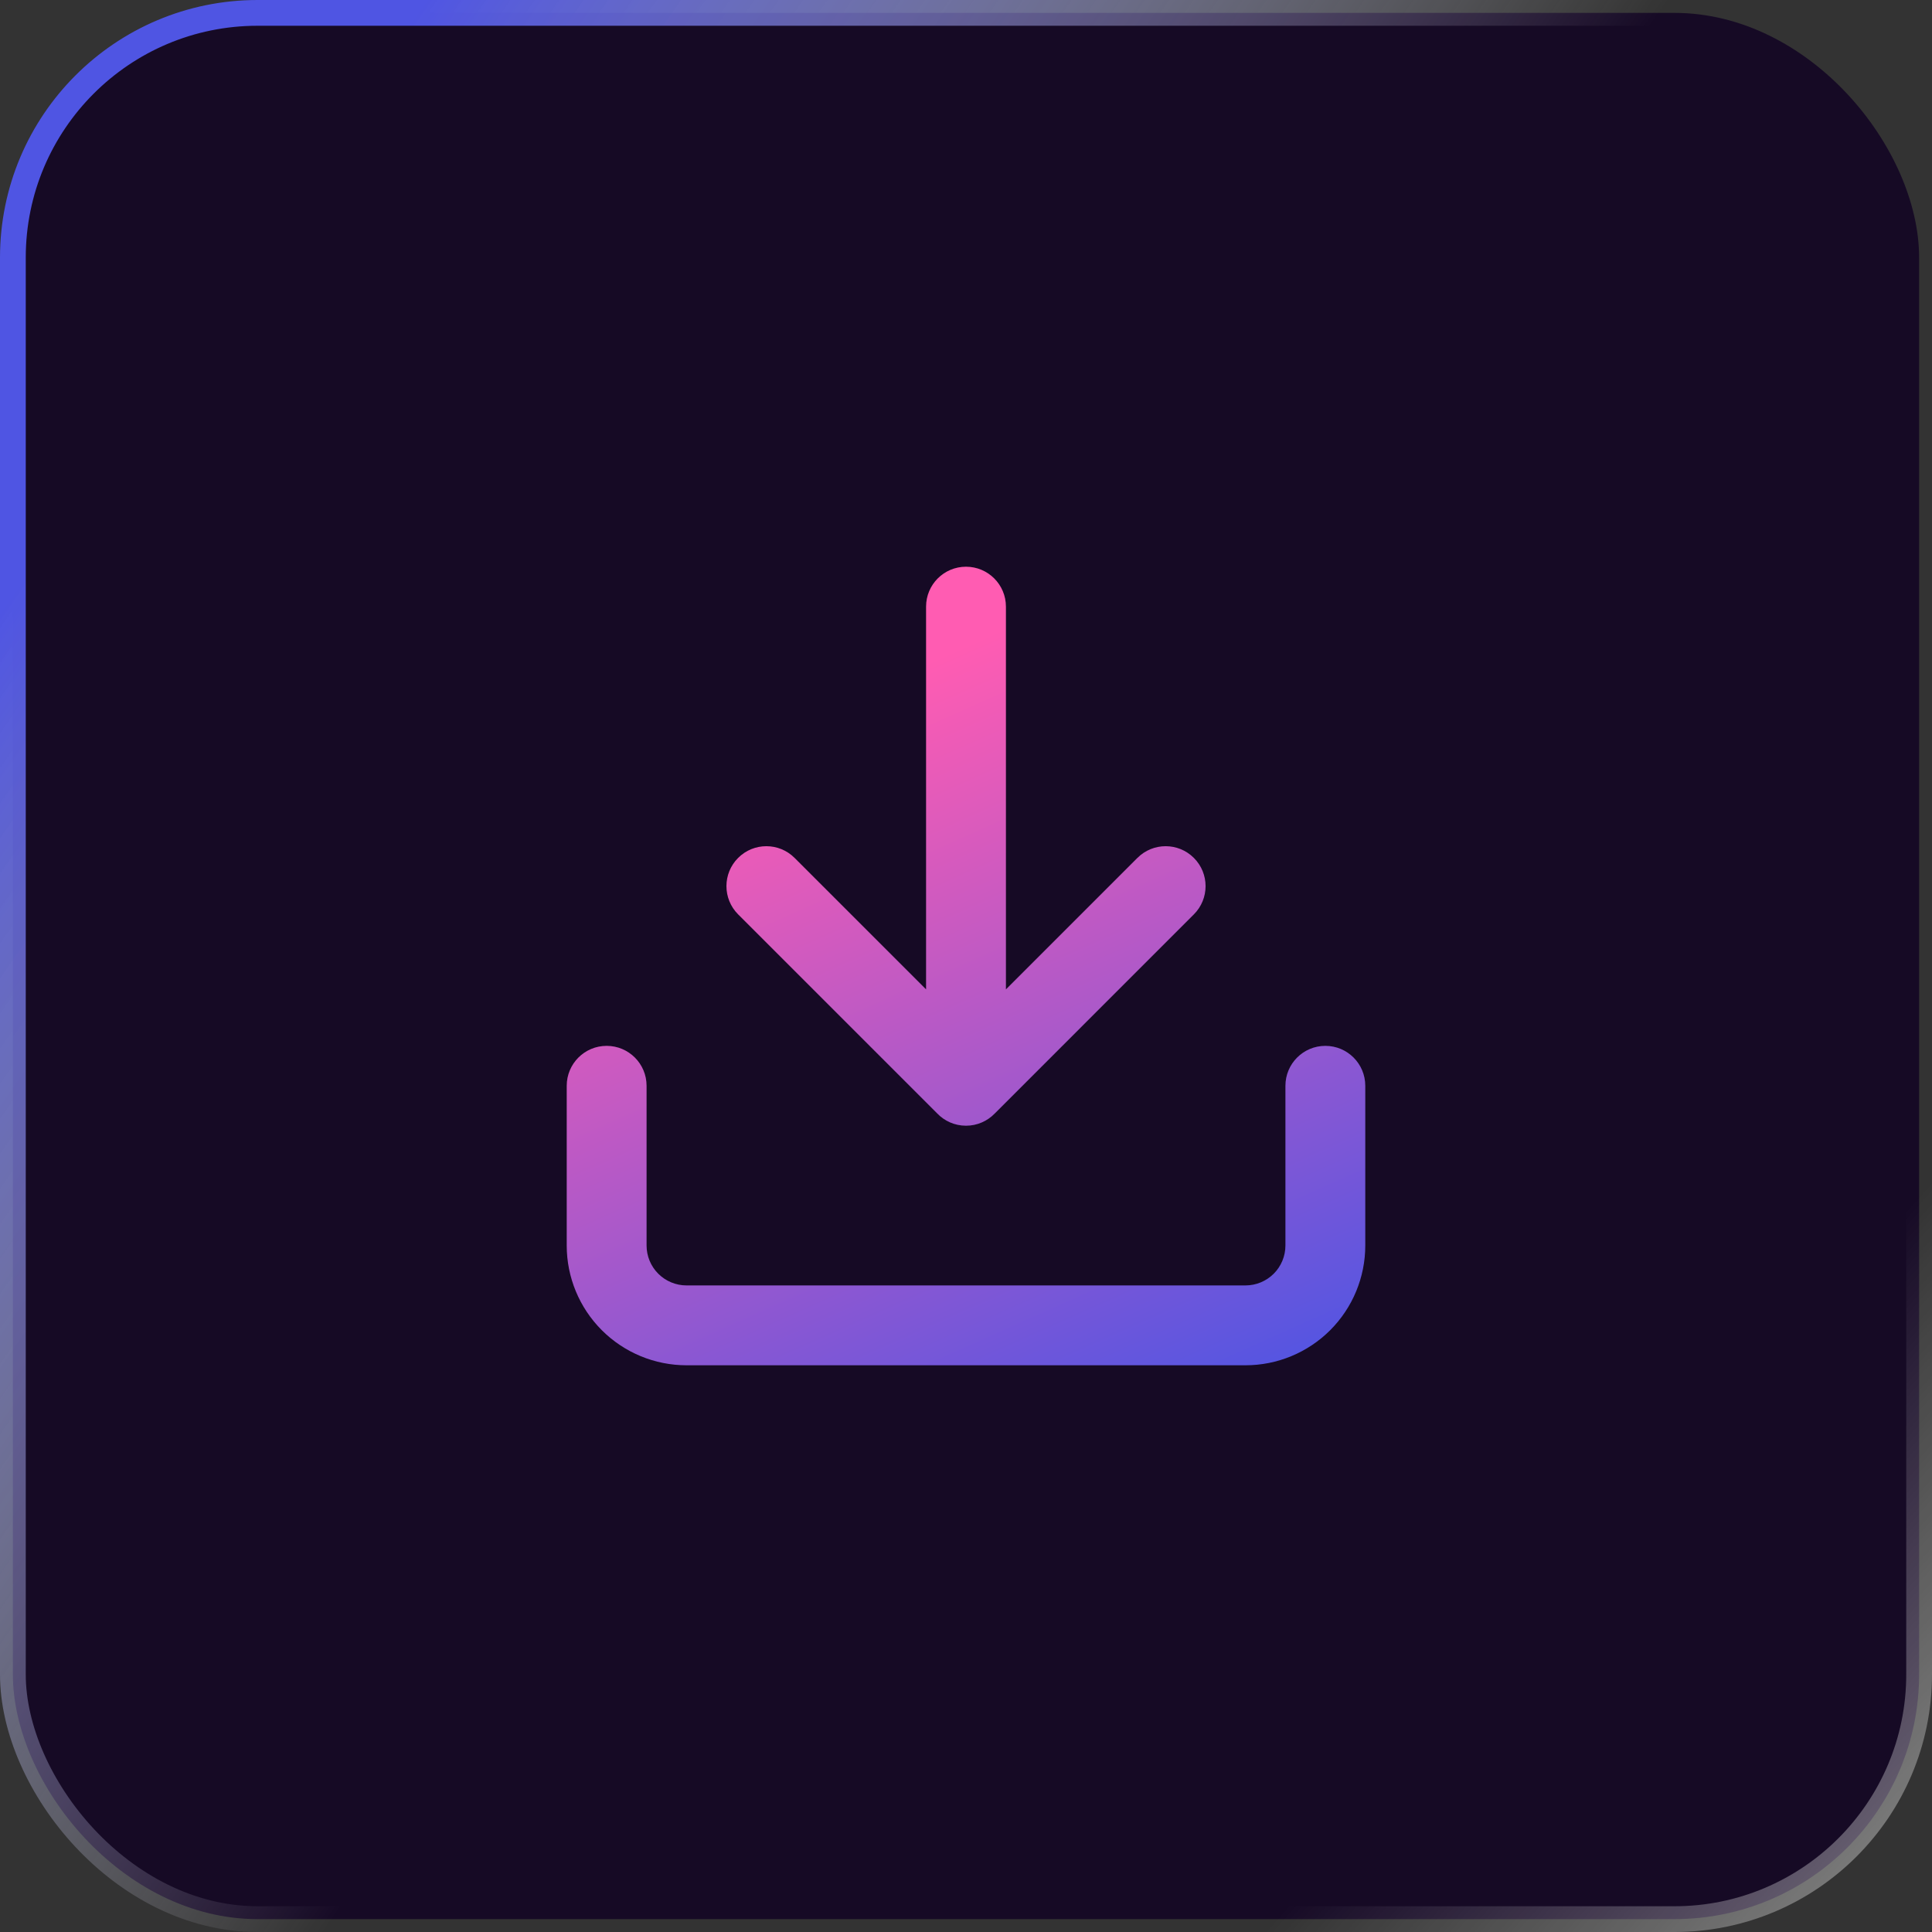 <svg width="75" height="75" viewBox="0 0 75 75" fill="none" xmlns="http://www.w3.org/2000/svg">
<rect x="0" y="0" width="75" height="75" fill="#333333" stroke="none"/>
<rect x="0.5" y="0.5" width="74" height="74" rx="9.5" fill="#0F0122" fill-opacity="0.8"/>
<rect x="0.5" y="0.5" width="74" height="74" rx="9.5" stroke="url(#paint0_linear_1157_5415)"/>
<rect x="0.5" y="0.5" width="74" height="74" rx="9.5" stroke="url(#paint1_linear_1157_5415)" stroke-opacity="0.4"/>
<path fill-rule="evenodd" clip-rule="evenodd" d="M39.05 23.55C39.05 22.694 38.356 22 37.5 22C36.644 22 35.95 22.694 35.95 23.55V38.407L30.846 33.304C30.241 32.698 29.259 32.698 28.654 33.304C28.049 33.909 28.049 34.89 28.654 35.496L36.379 43.22C36.661 43.516 37.059 43.7 37.5 43.7C37.935 43.7 38.329 43.52 38.611 43.231L46.346 35.496C46.952 34.89 46.952 33.909 46.346 33.304C45.741 32.698 44.76 32.698 44.154 33.304L39.05 38.408V23.55ZM23.55 40.6C24.406 40.6 25.1 41.294 25.1 42.15V48.35C25.1 48.761 25.263 49.155 25.554 49.446C25.845 49.736 26.239 49.9 26.65 49.9H48.35C48.761 49.9 49.155 49.736 49.446 49.446C49.737 49.155 49.9 48.761 49.9 48.35V42.15C49.9 41.294 50.594 40.6 51.45 40.6C52.306 40.6 53 41.294 53 42.15V48.35C53 49.583 52.51 50.766 51.638 51.638C50.766 52.51 49.583 53 48.35 53H26.65C25.417 53 24.234 52.51 23.362 51.638C22.49 50.766 22 49.583 22 48.35V42.15C22 41.294 22.694 40.6 23.55 40.6Z" fill="url(#paint2_linear_1157_5415)"/>
<defs>
<linearGradient id="paint0_linear_1157_5415" x1="16.5" y1="-1.51609e-06" x2="49.038" y2="22.65" gradientUnits="userSpaceOnUse">
<stop stop-color="#4F55E3"/>
<stop offset="1" stop-color="white" stop-opacity="0"/>
</linearGradient>
<linearGradient id="paint1_linear_1157_5415" x1="75" y1="73" x2="61.5" y2="61" gradientUnits="userSpaceOnUse">
<stop stop-color="white"/>
<stop offset="1" stop-color="white" stop-opacity="0"/>
</linearGradient>
<linearGradient id="paint2_linear_1157_5415" x1="31.523" y1="27.727" x2="44.437" y2="56.582" gradientUnits="userSpaceOnUse">
<stop stop-color="#FF5CB2"/>
<stop offset="1" stop-color="#4F55E3"/>
</linearGradient>
</defs>
</svg>

